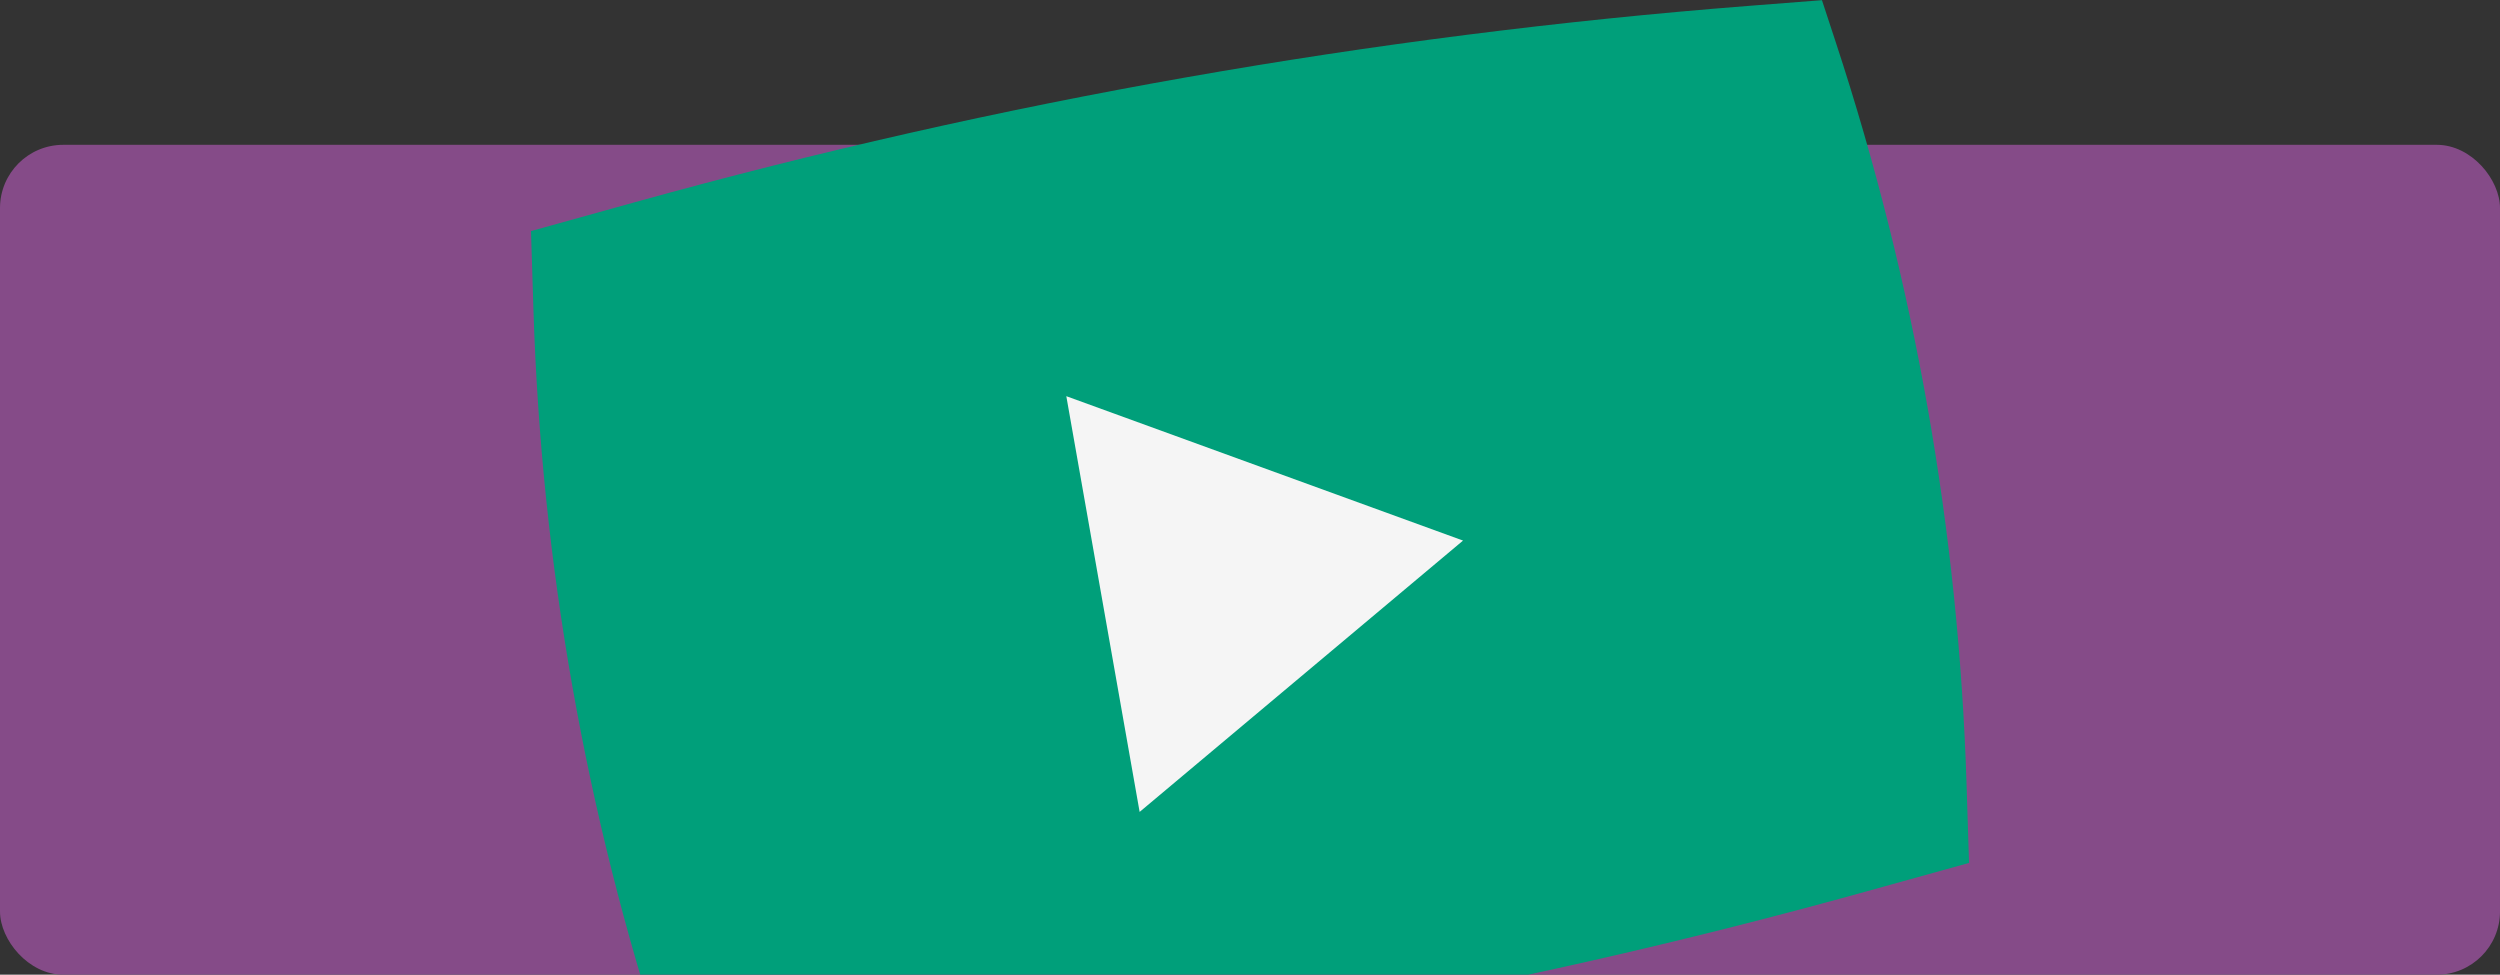<?xml version="1.0" encoding="UTF-8"?><svg id="Laag_1" xmlns="http://www.w3.org/2000/svg" xmlns:xlink="http://www.w3.org/1999/xlink" viewBox="0 0 592.98 231.19"><rect x="0" y="0" width="592.98" height="231.19" fill="#333333" stroke="none"/><defs><style>.cls-1{fill:none;}.cls-2{clip-path:url(#clippath);}.cls-3{fill:#f5f5f5;}.cls-4{fill:#009f7a;}.cls-5{fill:#854b88;}</style><clipPath id="clippath"><rect class="cls-1" x="52.21" y="-70.51" width="466.3" height="301.7"/></clipPath></defs><rect class="cls-5" y="34.35" width="592.98" height="196.84" rx="15" ry="15"/><g class="cls-2"><path class="cls-4" d="m457.25,96.86c5.18,29.39,8.26,59.16,9.2,89.07l.59,18.75-24.65,6.84c-86.29,23.96-174.69,39.55-263.97,46.55l-17.58,1.38-3.29-9.99c-9.35-28.42-16.63-57.45-21.82-86.84-5.18-29.39-8.27-59.16-9.2-89.07l-.58-18.74,24.65-6.85c43.14-11.98,86.81-21.87,130.86-29.63S369.92,4.91,414.56,1.41L432.15.04l3.28,9.98c9.35,28.43,16.63,57.45,21.82,86.84Z"/><polygon class="cls-3" points="347.02 128.22 252.92 93.97 270.31 192.58 347.02 128.22"/></g></svg>